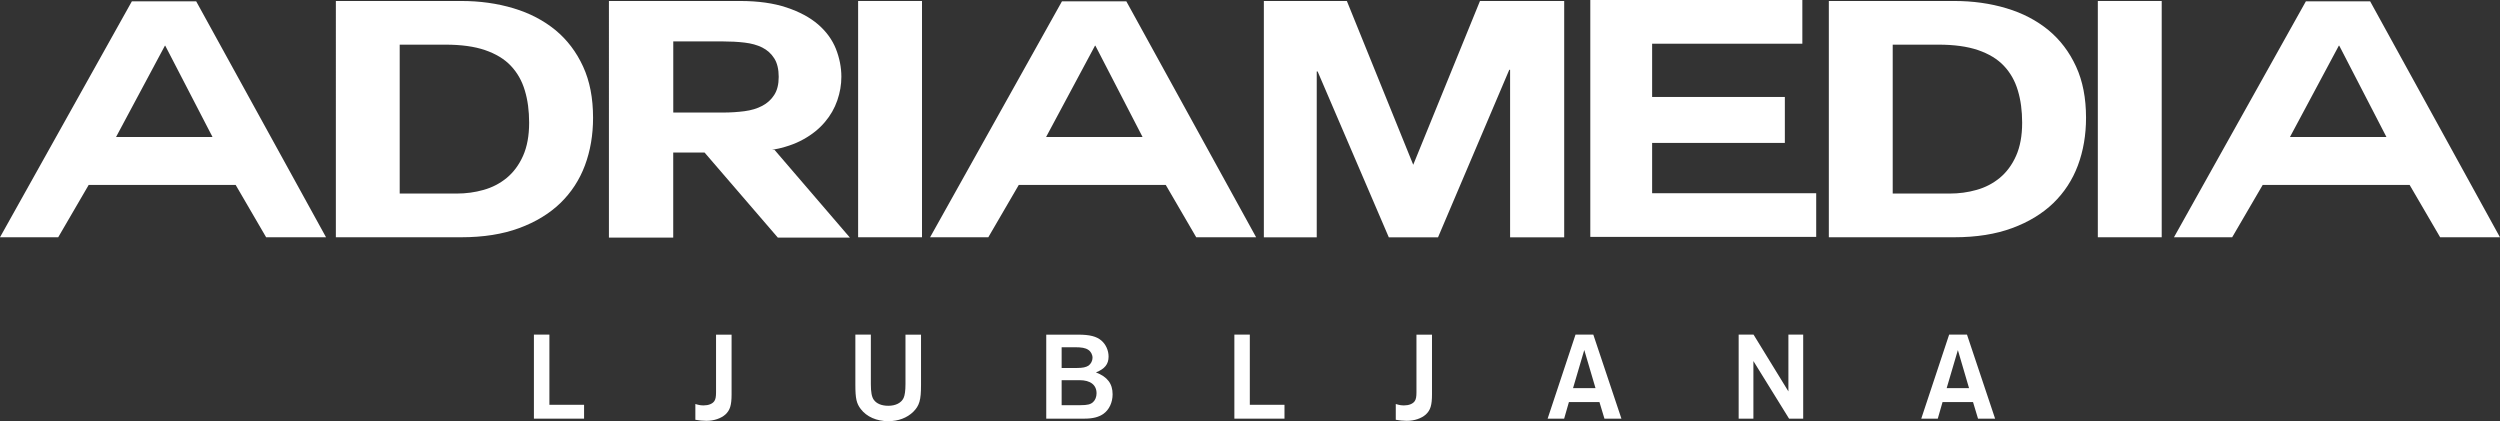 <?xml version="1.0" encoding="UTF-8"?>
<svg xmlns="http://www.w3.org/2000/svg" version="1.1" viewBox="0 0 534.22 90">
  <rect x="0" y="0" width="534.22" height="90" fill="#333333" stroke="none"/>
  <defs>
    <style>
      .cls-1 {
        fill: #fff;
      }
    </style>
  </defs>
  <!-- Generator: Adobe Illustrator 28.7.1, SVG Export Plug-In . SVG Version: 1.2.0 Build 142)  -->
  <g>
    <g id="Layer_1">
      <g>
        <polygon class="cls-1" points="114.09 71.5 114.09 89.46 124.81 89.46 124.81 86.5 117.4 86.5 117.4 71.5 114.09 71.5"/>
        <path class="cls-1" d="M153.01,71.5v12.35c0,.92-.1,1.5-.38,1.88-.4.57-1.24.9-2.26.9-.57,0-.97-.05-1.78-.3v3.37c.76.14,1.56.23,2.35.23,1.62,0,3.12-.52,4.06-1.35,1-.92,1.33-1.99,1.33-4.34v-12.73h-3.32Z"/>
        <path class="cls-1" d="M193.49,71.5v10.55c0,1.43-.14,2.42-.4,2.99-.49,1.05-1.69,1.67-3.28,1.67-1.4,0-2.51-.45-3.1-1.29-.43-.62-.62-1.59-.62-3.37v-10.55h-3.31v10.76c0,2.89.24,3.96,1.16,5.15,1.24,1.64,3.39,2.59,5.87,2.59,2.15,0,4.01-.71,5.33-1.99,1.33-1.33,1.67-2.49,1.67-5.74v-10.76h-3.31Z"/>
        <path class="cls-1" d="M223.56,89.46h8.13c1.86,0,3.09-.33,4.09-1.02,1.24-.88,1.97-2.45,1.97-4.18,0-2.28-1.11-3.74-3.56-4.68,1.89-.76,2.7-1.75,2.7-3.39,0-1.31-.59-2.61-1.54-3.42-1.02-.88-2.47-1.26-4.97-1.26h-6.81v17.96ZM226.86,78.63v-4.43h2.71c1.56,0,2.35.13,2.99.56.54.35.9,1.02.9,1.7,0,.64-.35,1.31-.86,1.67-.54.35-1.27.5-2.42.5h-3.32ZM226.86,86.58v-5.34h3.85c2.3,0,3.61,1.02,3.61,2.8,0,.76-.27,1.44-.73,1.87-.53.5-1.21.67-2.71.67h-4.01Z"/>
        <polygon class="cls-1" points="263.77 71.5 263.77 89.46 274.48 89.46 274.48 86.5 267.07 86.5 267.07 71.5 263.77 71.5"/>
        <path class="cls-1" d="M302.68,71.5v12.35c0,.92-.1,1.5-.38,1.88-.4.57-1.24.9-2.26.9-.57,0-.97-.05-1.78-.3v3.37c.76.14,1.56.23,2.35.23,1.62,0,3.12-.52,4.06-1.35,1-.92,1.33-1.99,1.33-4.34v-12.73h-3.32Z"/>
        <path class="cls-1" d="M338.54,74.79l2.4,8.15h-4.8l2.4-8.15ZM336.67,71.5l-5.96,17.96h3.53l1.02-3.55h6.52l1.07,3.55h3.63l-6.01-17.96h-3.82Z"/>
        <polygon class="cls-1" points="382.16 71.5 382.16 83.64 374.71 71.5 371.53 71.5 371.53 89.46 374.68 89.46 374.68 77.15 382.3 89.46 385.32 89.46 385.32 71.5 382.16 71.5"/>
        <path class="cls-1" d="M418.37,74.79l2.39,8.15h-4.78l2.4-8.15ZM416.51,71.5l-5.96,17.96h3.53l1.02-3.55h6.51l1.07,3.55h3.65l-6.01-17.96h-3.82Z"/>
        <path class="cls-1" d="M35.23,9.76h.08l10.1,19.51h-20.61l10.44-19.51ZM28.18.28L0,50.7h12.44l6.51-11.18h31.41l6.51,11.18h12.8L41.92.28h-13.74Z"/>
        <path class="cls-1" d="M71.76.21h26.79c4,0,7.72.52,11.18,1.56,3.45,1.03,6.42,2.59,8.96,4.66,2.51,2.08,4.48,4.67,5.91,7.79,1.43,3.1,2.13,6.75,2.13,10.95,0,3.67-.58,7.07-1.74,10.18-1.16,3.1-2.92,5.79-5.26,8.06-2.35,2.26-5.28,4.04-8.78,5.33-3.51,1.3-7.64,1.96-12.39,1.96h-26.79V.21ZM85.41,41.36h12.18c1.97,0,3.89-.25,5.74-.78,1.86-.52,3.51-1.38,4.96-2.57,1.45-1.21,2.61-2.76,3.48-4.71.86-1.93,1.3-4.29,1.3-7.07,0-2.55-.3-4.85-.92-6.89-.61-2.06-1.6-3.81-2.99-5.28s-3.23-2.57-5.53-3.36c-2.28-.78-5.11-1.16-8.48-1.16h-9.74v31.81Z"/>
        <path class="cls-1" d="M165,32.04h.52l16.09,18.73h-15.4l-15.65-18.17h-6.7v18.17h-13.74V.21h28c3.89,0,7.21.47,9.96,1.39,2.76.92,5.01,2.13,6.75,3.63,1.74,1.51,3,3.24,3.79,5.2.77,1.96,1.17,3.95,1.17,5.98,0,1.69-.29,3.37-.87,5.05-.58,1.68-1.46,3.22-2.66,4.63-1.19,1.41-2.7,2.64-4.56,3.67-1.86,1.05-4.09,1.79-6.7,2.27M154.48,8.84h-10.61v15.21h10.61c1.63,0,3.15-.1,4.61-.29s2.71-.57,3.79-1.14c1.07-.56,1.93-1.34,2.56-2.33.64-.98.96-2.27.96-3.87s-.32-2.98-.96-3.96c-.63-1-1.49-1.77-2.56-2.31-1.07-.53-2.33-.88-3.79-1.05s-2.98-.25-4.61-.25"/>
        <rect class="cls-1" x="183.37" y=".21" width="13.65" height="50.49"/>
        <path class="cls-1" d="M233.99,9.76h.08l10.08,19.51h-20.61l10.45-19.51ZM226.93.28l-28.18,50.42h12.44l6.51-11.18h31.41l6.51,11.18h12.8L240.68.28h-13.74Z"/>
        <polygon class="cls-1" points="316.25 .22 301.99 35.21 287.81 .22 270.07 .22 270.07 50.71 281.37 50.71 281.37 15.27 281.56 15.27 296.77 50.71 307.29 50.71 322.51 14.92 322.69 14.92 322.69 50.71 334.25 50.71 334.25 .22 316.25 .22"/>
        <polygon class="cls-1" points="339.83 0 339.83 50.62 388.1 50.62 388.1 41.29 353.04 41.29 353.04 30.54 381.4 30.54 381.4 20.72 353.04 20.72 353.04 9.34 385.14 9.34 385.14 0 339.83 0"/>
        <path class="cls-1" d="M390.79.21h26.79c4,0,7.72.52,11.18,1.56,3.45,1.03,6.42,2.59,8.96,4.66,2.51,2.08,4.48,4.67,5.91,7.79,1.43,3.1,2.13,6.75,2.13,10.95,0,3.67-.58,7.07-1.74,10.18-1.16,3.1-2.92,5.79-5.26,8.06-2.35,2.26-5.28,4.04-8.78,5.33-3.51,1.3-7.64,1.96-12.39,1.96h-26.79V.21ZM404.45,41.36h12.18c1.97,0,3.89-.25,5.74-.78,1.86-.52,3.51-1.38,4.96-2.57,1.45-1.21,2.61-2.76,3.48-4.71.86-1.93,1.3-4.29,1.3-7.07,0-2.55-.3-4.85-.92-6.89-.61-2.06-1.6-3.81-2.99-5.28s-3.23-2.57-5.53-3.36c-2.3-.78-5.11-1.16-8.48-1.16h-9.74v31.81Z"/>
        <rect class="cls-1" x="448.28" y=".21" width="13.65" height="50.49"/>
        <path class="cls-1" d="M499.78,9.76h.09l10.08,19.51h-20.61l10.44-19.51ZM492.74.28l-28.19,50.42h12.44l6.52-11.18h31.4l6.52,11.18h12.78L506.47.28h-13.73Z"/>
      </g>
    </g>
  </g>
</svg>